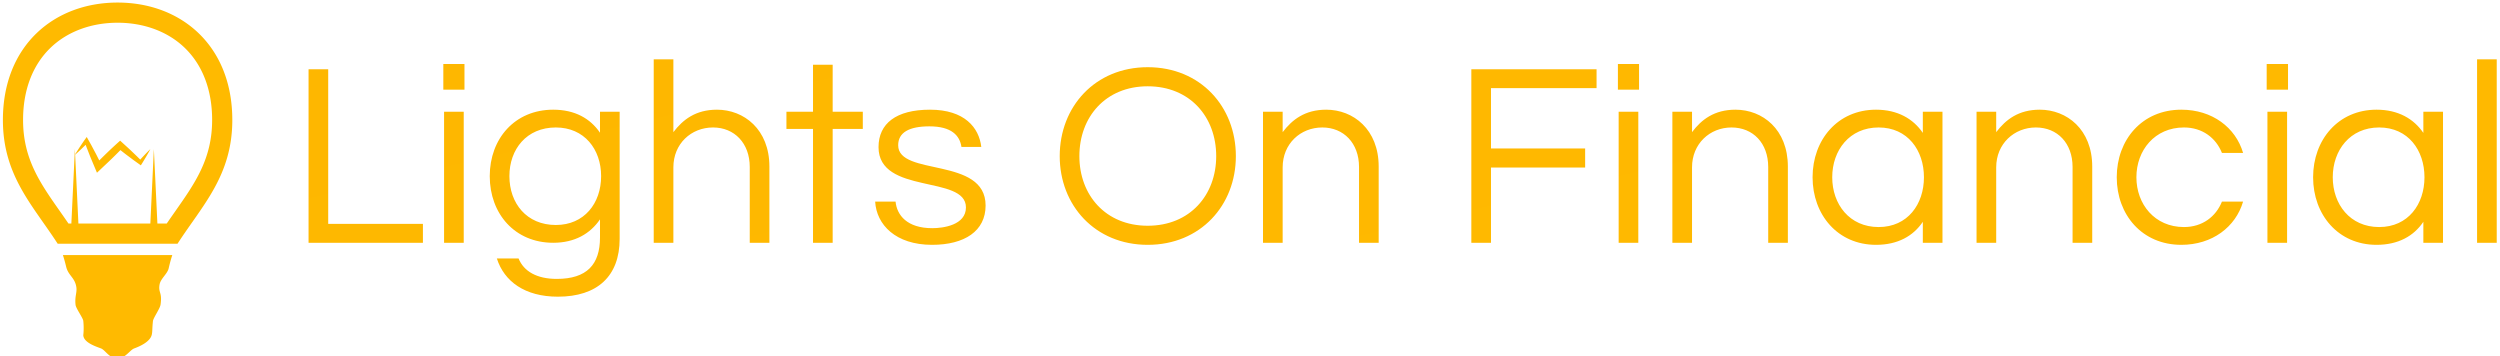 <svg data-v-d3f97b9e="" xmlns="http://www.w3.org/2000/svg" viewBox="0 0 632 90"><!----><!----><linearGradient data-v-d3f97b9e="" gradientTransform="rotate(25)" id="26360596-3e6c-46e8-beea-ad421a3c62bf" x1="0%" y1="0%" x2="100%" y2="0%"><stop data-v-d3f97b9e="" offset="0%" style="stop-color: rgb(254, 183, 0); stop-opacity: 1;"></stop><stop data-v-d3f97b9e="" offset="100%" style="stop-color: rgb(255, 185, 0); stop-opacity: 1;"></stop></linearGradient><g data-v-d3f97b9e="" id="2d57303a-0492-4da1-bf3d-aa31984ec2c3" fill="url(#26360596-3e6c-46e8-beea-ad421a3c62bf)" transform="matrix(4.732,0,0,4.732,72.655,7.05)"><path d="M1.13 2.21L1.13 11.48L7.24 11.48L7.24 10.47L2.18 10.47L2.18 2.21ZM8.37 11.48L9.42 11.48L9.42 4.48L8.37 4.48ZM8.33 1.93L8.33 3.30L9.46 3.30L9.46 1.93ZM16.70 4.48L16.70 5.60C16.18 4.84 15.36 4.37 14.20 4.37C12.15 4.37 10.81 5.92 10.81 7.92C10.81 9.93 12.15 11.48 14.20 11.48C15.36 11.48 16.18 10.99 16.70 10.23L16.70 11.20C16.70 12.64 16.00 13.41 14.39 13.41C13.33 13.41 12.63 13.01 12.35 12.32L11.19 12.32C11.58 13.54 12.68 14.36 14.45 14.36C16.55 14.36 17.75 13.27 17.75 11.27L17.75 4.48ZM14.34 10.53C12.78 10.53 11.86 9.37 11.86 7.92C11.86 6.48 12.78 5.32 14.34 5.32C15.86 5.32 16.76 6.48 16.76 7.92C16.76 9.37 15.86 10.53 14.34 10.53ZM19.57 1.68L19.57 11.48L20.62 11.48L20.62 7.45C20.62 6.19 21.57 5.32 22.74 5.32C23.88 5.32 24.70 6.16 24.70 7.43L24.70 11.48L25.75 11.48L25.75 7.41C25.75 5.42 24.39 4.37 22.95 4.37C21.81 4.37 21.13 4.90 20.62 5.57L20.62 1.68ZM29.13 11.48L29.13 5.40L30.74 5.40L30.74 4.48L29.13 4.48L29.13 1.97L28.08 1.97L28.08 4.48L26.66 4.48L26.66 5.40L28.08 5.40L28.08 11.48ZM34.33 4.37C32.52 4.37 31.58 5.11 31.58 6.37C31.58 8.93 36.25 7.84 36.25 9.59C36.25 10.54 35.03 10.70 34.45 10.70C33.10 10.70 32.56 10.00 32.49 9.28L31.40 9.28C31.47 10.51 32.49 11.59 34.44 11.59C36.18 11.59 37.30 10.85 37.30 9.49C37.30 6.86 32.63 7.95 32.63 6.27C32.63 5.59 33.21 5.26 34.30 5.26C35.48 5.26 35.92 5.75 36.01 6.36L37.07 6.36C36.95 5.33 36.18 4.37 34.33 4.37ZM45.96 2.10C43.15 2.10 41.26 4.21 41.26 6.85C41.26 9.48 43.15 11.59 45.96 11.59C48.78 11.59 50.67 9.48 50.67 6.85C50.67 4.21 48.78 2.10 45.96 2.10ZM45.96 10.57C43.71 10.57 42.31 8.93 42.31 6.85C42.31 4.76 43.71 3.12 45.96 3.12C48.22 3.12 49.62 4.76 49.62 6.85C49.62 8.93 48.22 10.57 45.96 10.57ZM52.12 4.48L52.12 11.48L53.17 11.48L53.17 7.45C53.17 6.19 54.12 5.32 55.29 5.32C56.43 5.32 57.25 6.16 57.25 7.43L57.25 11.48L58.30 11.48L58.30 7.41C58.30 5.42 56.94 4.37 55.50 4.37C54.36 4.37 53.68 4.90 53.17 5.57L53.17 4.48ZM69.94 3.22L69.94 2.21L63.25 2.21L63.25 11.48L64.30 11.48L64.30 7.46L69.33 7.46L69.33 6.44L64.30 6.44L64.30 3.22ZM71.12 11.48L72.17 11.48L72.17 4.48L71.12 4.48ZM71.08 1.93L71.08 3.30L72.21 3.30L72.21 1.93ZM73.99 4.48L73.99 11.48L75.04 11.48L75.04 7.45C75.04 6.19 75.99 5.32 77.15 5.32C78.30 5.32 79.11 6.16 79.11 7.43L79.11 11.48L80.16 11.48L80.16 7.41C80.16 5.42 78.81 4.37 77.36 4.37C76.23 4.37 75.54 4.90 75.04 5.57L75.04 4.48ZM84.87 4.37C82.82 4.37 81.48 5.98 81.48 7.98C81.48 9.98 82.82 11.59 84.87 11.59C86.03 11.59 86.86 11.12 87.37 10.36L87.37 11.48L88.42 11.48L88.42 4.48L87.37 4.48L87.37 5.61C86.86 4.86 86.03 4.37 84.87 4.37ZM85.01 10.64C83.45 10.64 82.53 9.42 82.53 7.98C82.53 6.54 83.45 5.32 85.01 5.32C86.56 5.32 87.43 6.54 87.43 7.98C87.43 9.42 86.56 10.64 85.01 10.64ZM90.24 4.48L90.24 11.48L91.29 11.48L91.29 7.45C91.29 6.19 92.25 5.32 93.41 5.32C94.56 5.32 95.37 6.16 95.37 7.43L95.37 11.48L96.42 11.48L96.42 7.41C96.42 5.42 95.06 4.37 93.62 4.37C92.48 4.37 91.80 4.90 91.29 5.57L91.29 4.48ZM101.32 10.64C99.76 10.64 98.78 9.42 98.78 7.98C98.78 6.54 99.76 5.32 101.32 5.32C102.31 5.32 103.03 5.88 103.35 6.68L104.48 6.68C104.08 5.32 102.83 4.37 101.18 4.37C99.08 4.37 97.73 5.98 97.73 7.98C97.73 9.98 99.08 11.59 101.18 11.59C102.83 11.59 104.08 10.64 104.48 9.28L103.35 9.28C103.03 10.08 102.31 10.64 101.32 10.64ZM105.78 11.48L106.83 11.48L106.83 4.48L105.78 4.48ZM105.74 1.93L105.74 3.30L106.88 3.30L106.88 1.93ZM111.61 4.37C109.56 4.37 108.22 5.98 108.22 7.98C108.22 9.98 109.56 11.59 111.61 11.59C112.77 11.59 113.60 11.12 114.11 10.36L114.11 11.48L115.16 11.48L115.16 4.48L114.11 4.48L114.11 5.61C113.60 4.86 112.77 4.37 111.61 4.37ZM111.75 10.64C110.19 10.64 109.27 9.42 109.27 7.98C109.27 6.54 110.19 5.32 111.75 5.32C113.30 5.32 114.17 6.54 114.17 7.98C114.17 9.42 113.30 10.64 111.75 10.64ZM118.03 1.68L116.98 1.68L116.98 11.48L118.03 11.48Z"></path></g><!----><g data-v-d3f97b9e="" id="f699cbf9-1f8a-4022-a9da-35b0ca158b2d" transform="matrix(1.115,0,0,1.115,-21.274,-4.535)" stroke="none" fill="#FFBA00"><path d="M45.744 4.648c-14.363 0-26.006 9.708-26.006 26.622 0 12.626 6.792 19.35 12.416 28.051h27.179C64.957 50.62 71.75 43.897 71.75 31.27 71.749 14.356 60.106 4.648 45.744 4.648zm13.117 47.256c-.651.926-1.315 1.873-1.978 2.844h-2.119l-.799-16.89-.798 16.89H36.856l-.737-15.608c.499-.435.979-.886 1.457-1.338.309-.302.617-.602.924-.906.101.276.202.553.311.827l.582 1.489c.188.5.405.985.607 1.478l.616 1.474.448 1.07.868-.823c.833-.791 1.674-1.572 2.501-2.37a132.18 132.18 0 0 0 1.949-1.942c.59.466 1.18.935 1.787 1.38l1.201.899 1.223.875.42.302.237-.375c.339-.537.661-1.087.989-1.632.319-.553.639-1.105.934-1.674-.466.441-.909.899-1.352 1.359-.317.338-.633.679-.946 1.021l-.758-.756-1.084-1.038c-.718-.699-1.468-1.359-2.204-2.035l-.508-.467-.561.501a107.65 107.65 0 0 0-2.517 2.352c-.557.54-1.106 1.087-1.656 1.633l-.198-.393c-.244-.474-.471-.954-.728-1.421l-.751-1.412c-.248-.471-.519-.932-.778-1.398l-.385-.696-.424.589c-.406.565-.788 1.151-1.18 1.729-.35.539-.697 1.08-1.027 1.635l-.058-1.217-.798 16.89h-.657a266.379 266.379 0 0 0-1.977-2.844c-4.462-6.357-8.315-11.847-8.315-20.635 0-6.778 2.151-12.436 6.22-16.363 3.8-3.667 9.203-5.687 15.214-5.687 6.01 0 11.413 2.019 15.213 5.687 4.069 3.927 6.22 9.584 6.22 16.363-.001 8.786-3.855 14.276-8.317 20.633zM34.078 64.539c.479 2.018 1.994 2.453 2.313 4.641.183 1.256-.393 2.055-.182 4.002.09.828 1.684 2.961 1.754 3.643.191 1.846 0 3.215 0 3.215.048 1.707 2.899 2.598 4.023 3.027.951.365 1.912 2.287 3.693 2.287 1.812 0 2.84-1.924 3.822-2.287 1.13-.416 3.607-1.455 3.988-3.104.167-.721.079-1.283.263-3.066.079-.773 1.594-2.814 1.732-3.775.412-2.852-.548-2.619-.232-4.514.229-1.369 1.779-2.434 2.07-3.699.251-1.1.526-2.121.826-3.016H33.336c.266.795.513 1.687.742 2.646z"></path></g><!----></svg>